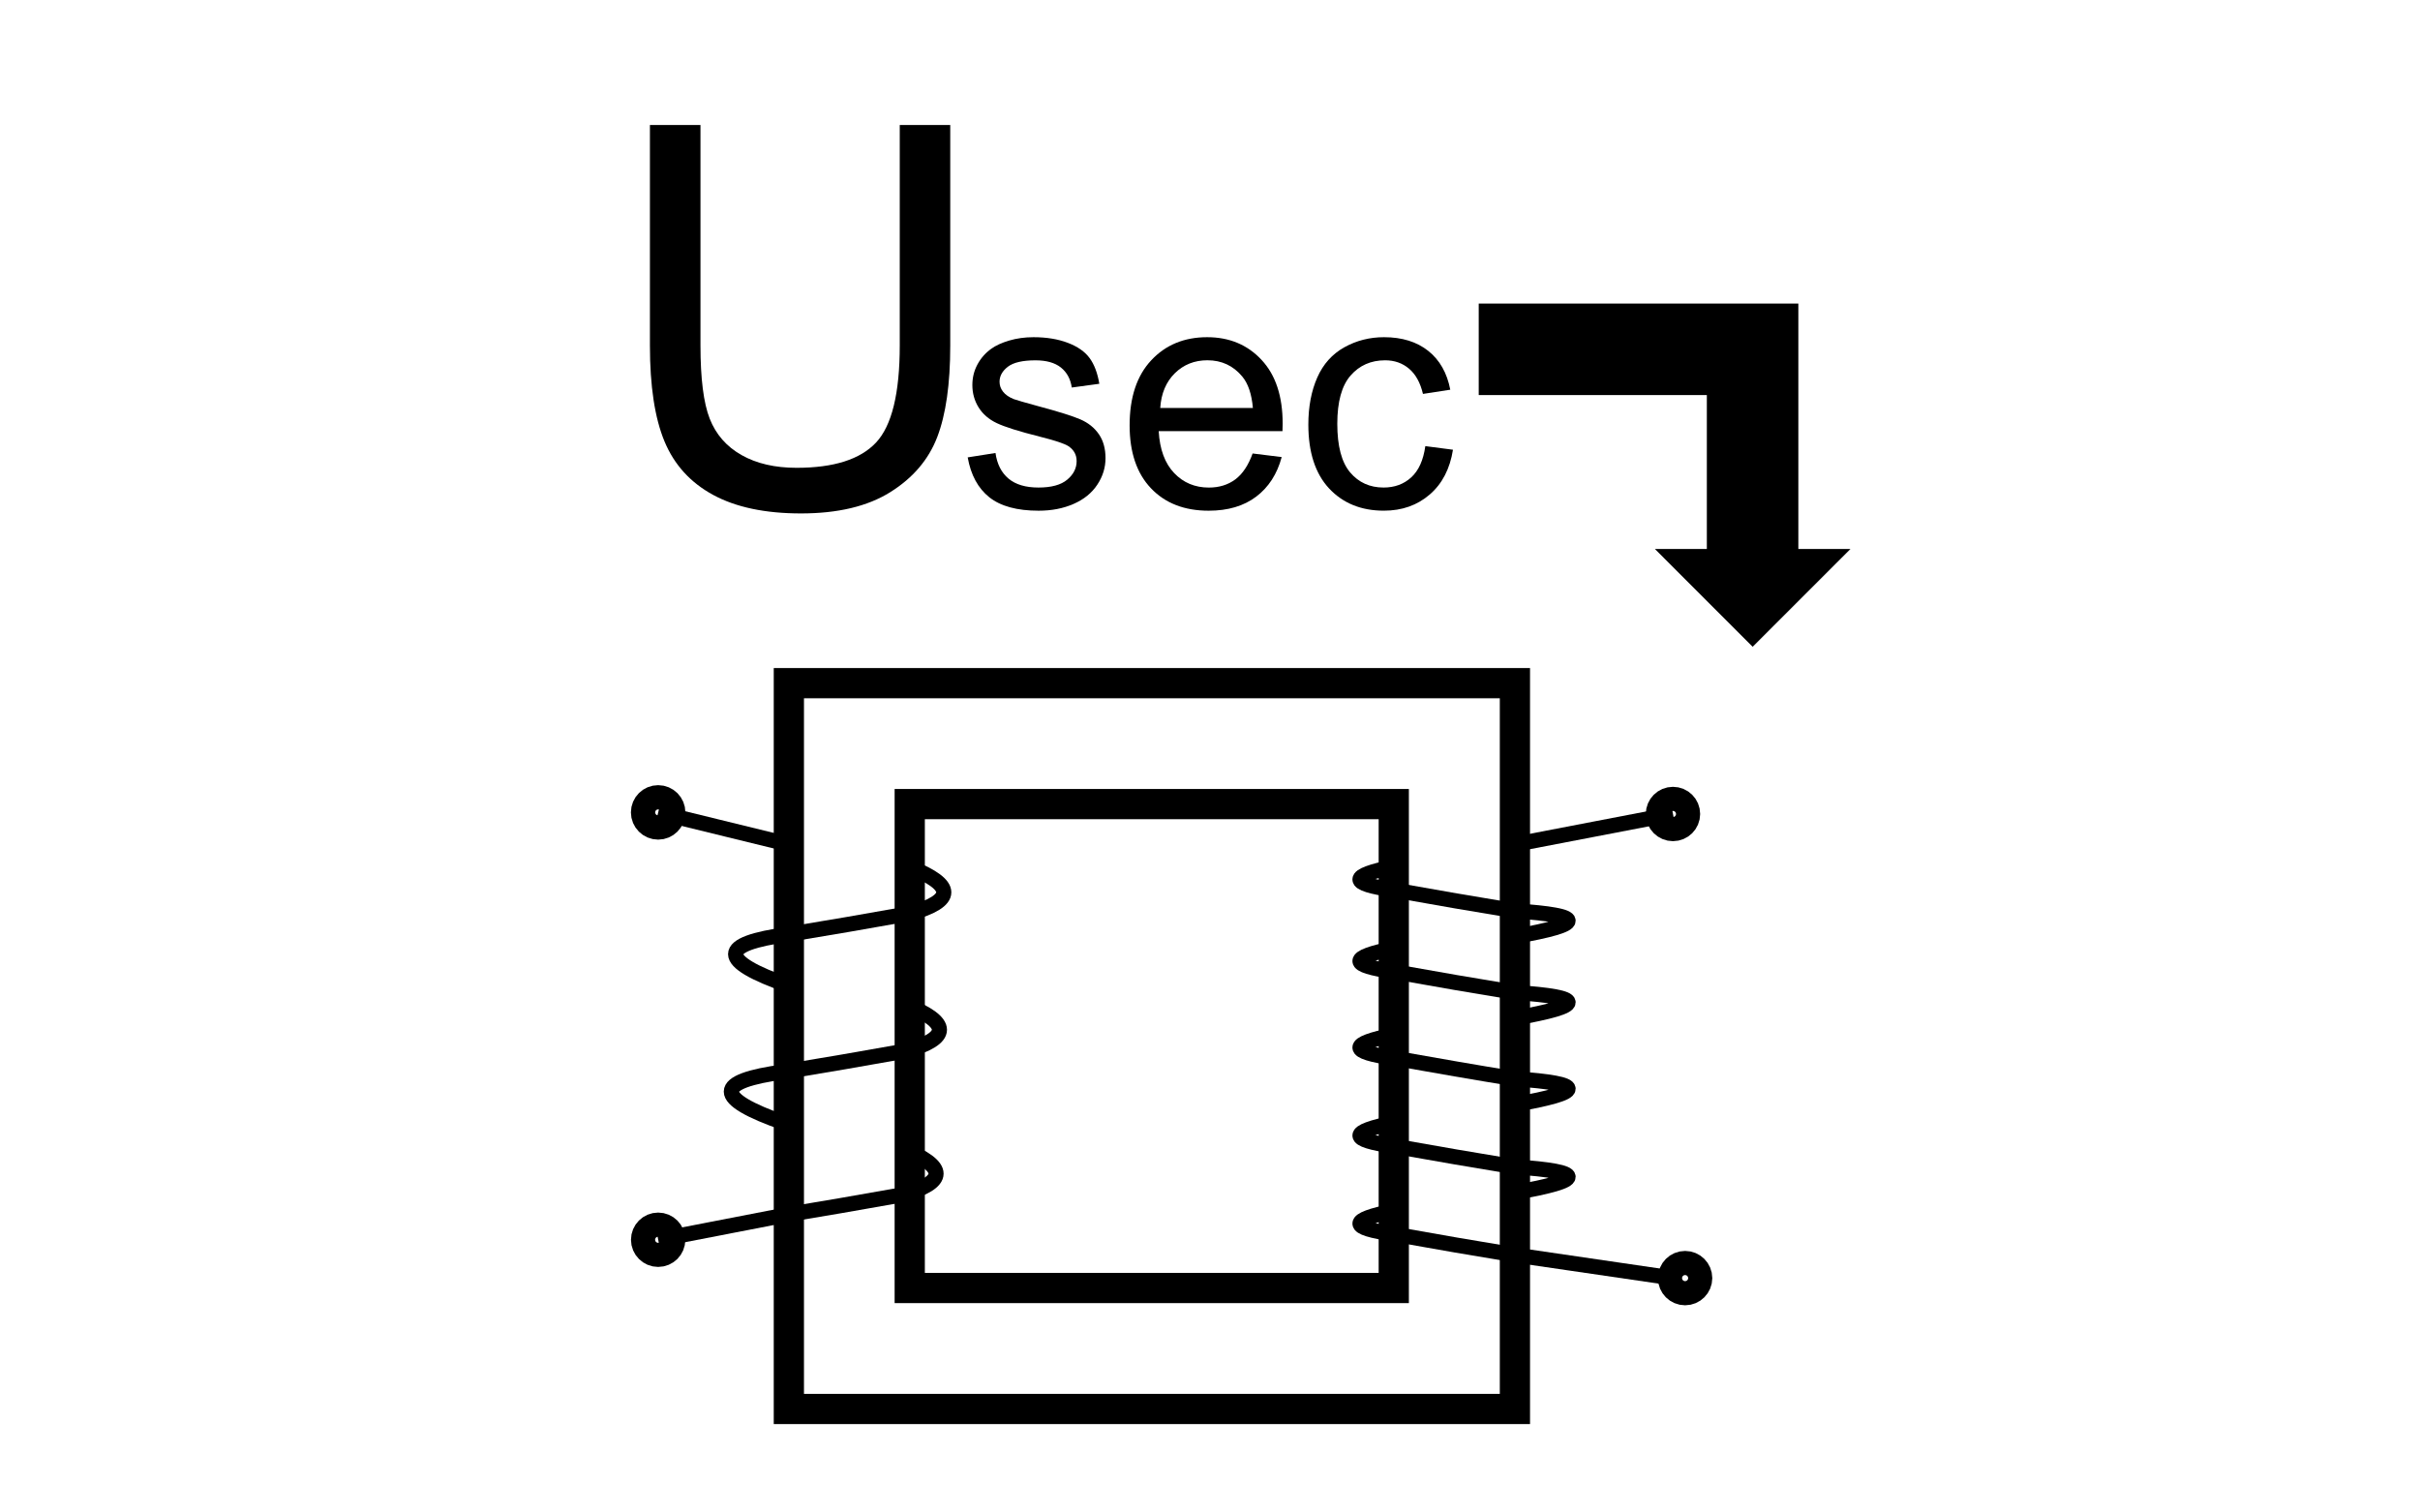 <?xml version="1.0" encoding="utf-8"?>
<!-- Generator: Adobe Illustrator 14.0.0, SVG Export Plug-In . SVG Version: 6.00 Build 43363)  -->
<!DOCTYPE svg PUBLIC "-//W3C//DTD SVG 1.1//EN" "http://www.w3.org/Graphics/SVG/1.1/DTD/svg11.dtd">
<svg version="1.1" id="Layer_1" xmlns="http://www.w3.org/2000/svg" xmlns:xlink="http://www.w3.org/1999/xlink" x="0px" y="0px"
	 width="80px" height="50px" viewBox="0 0 80 50" enable-background="new 0 0 80 50" xml:space="preserve">
<rect x="26.078" y="22.584" fill="none" stroke="#000000" stroke-width="0.999" stroke-miterlimit="22.926" width="24.002" height="23.994"/>
<rect x="30.074" y="26.582" fill="none" stroke="#000000" stroke-width="0.999" stroke-miterlimit="22.926" width="16.001" height="15.997"/>
<g>
	<defs>
		<rect id="SVGID_1_" x="15" y="0" width="50" height="50"/>
	</defs>
	<clipPath id="SVGID_2_">
		<use xlink:href="#SVGID_1_"  overflow="visible"/>
	</clipPath>
	<path clip-path="url(#SVGID_2_)" fill="none" stroke="#000000" stroke-width="0.5" stroke-miterlimit="22.926" d="
		M26.077,32.581c-2.346-0.82-2.346-1.386,0-1.693"/>
	<path clip-path="url(#SVGID_2_)" fill="none" stroke="#000000" stroke-width="0.5" stroke-miterlimit="22.926" d="
		M26.077,30.888c1.262-0.207,2.599-0.437,4-0.688"/>
	<path clip-path="url(#SVGID_2_)" fill="none" stroke="#000000" stroke-width="0.5" stroke-miterlimit="22.926" d="
		M30.076,30.199c1.498-0.423,1.498-0.934,0-1.533"/>
	<path clip-path="url(#SVGID_2_)" fill="none" stroke="#000000" stroke-width="0.5" stroke-miterlimit="22.926" d="
		M50.078,39.422c2.346-0.407,2.346-0.691,0-0.847"/>
	<path clip-path="url(#SVGID_2_)" fill="none" stroke="#000000" stroke-width="0.5" stroke-miterlimit="22.926" d="
		M50.078,38.575c-1.264-0.207-2.598-0.437-4.001-0.687"/>
	<path clip-path="url(#SVGID_2_)" fill="none" stroke="#000000" stroke-width="0.5" stroke-miterlimit="22.926" d="
		M46.078,37.889c-1.494-0.212-1.494-0.468,0-0.769"/>
	<path clip-path="url(#SVGID_2_)" fill="none" stroke="#000000" stroke-width="0.5" stroke-miterlimit="22.926" d="
		M50.078,41.486c-1.264-0.207-2.598-0.437-4.001-0.689"/>
	<path clip-path="url(#SVGID_2_)" fill="none" stroke="#000000" stroke-width="0.5" stroke-miterlimit="22.926" d="
		M46.078,40.797c-1.494-0.21-1.494-0.465,0-0.765"/>
	<path clip-path="url(#SVGID_2_)" fill="none" stroke="#000000" stroke-width="0.5" stroke-miterlimit="22.926" d="
		M50.078,36.511c2.346-0.407,2.346-0.691,0-0.847"/>
	<path clip-path="url(#SVGID_2_)" fill="none" stroke="#000000" stroke-width="0.5" stroke-miterlimit="22.926" d="
		M50.078,35.664c-1.264-0.203-2.598-0.437-4.001-0.686"/>
	<path clip-path="url(#SVGID_2_)" fill="none" stroke="#000000" stroke-width="0.5" stroke-miterlimit="22.926" d="
		M46.078,34.979c-1.494-0.21-1.494-0.468,0-0.767"/>
	<path clip-path="url(#SVGID_2_)" fill="none" stroke="#000000" stroke-width="0.5" stroke-miterlimit="22.926" d="
		M50.078,33.655c2.346-0.411,2.346-0.692,0-0.845"/>
	<path clip-path="url(#SVGID_2_)" fill="none" stroke="#000000" stroke-width="0.5" stroke-miterlimit="22.926" d="
		M50.078,32.808c-1.264-0.206-2.598-0.436-4.001-0.688"/>
	<path clip-path="url(#SVGID_2_)" fill="none" stroke="#000000" stroke-width="0.5" stroke-miterlimit="22.926" d="
		M46.078,32.119c-1.494-0.21-1.494-0.465,0-0.765"/>
	<path clip-path="url(#SVGID_2_)" fill="none" stroke="#000000" stroke-width="0.5" stroke-miterlimit="22.926" d="
		M50.078,30.957c2.346-0.411,2.346-0.692,0-0.845"/>
	<path clip-path="url(#SVGID_2_)" fill="none" stroke="#000000" stroke-width="0.5" stroke-miterlimit="22.926" d="
		M50.078,30.109c-1.264-0.206-2.598-0.436-4.001-0.688"/>
	<path clip-path="url(#SVGID_2_)" fill="none" stroke="#000000" stroke-width="0.5" stroke-miterlimit="22.926" d="
		M46.078,29.421c-1.494-0.21-1.494-0.465,0-0.767"/>
	<path clip-path="url(#SVGID_2_)" fill="none" stroke="#000000" stroke-width="0.5" stroke-miterlimit="22.926" d="
		M25.934,37.123c-2.344-0.818-2.344-1.384,0-1.691"/>
	<path clip-path="url(#SVGID_2_)" fill="none" stroke="#000000" stroke-width="0.5" stroke-miterlimit="22.926" d="
		M25.934,35.432c1.262-0.206,2.597-0.437,4-0.688"/>
	<path clip-path="url(#SVGID_2_)" fill="none" stroke="#000000" stroke-width="0.5" stroke-miterlimit="22.926" d="
		M29.932,34.743c1.498-0.422,1.498-0.937,0-1.533"/>
	<path clip-path="url(#SVGID_2_)" fill="none" stroke="#000000" stroke-width="0.5" stroke-miterlimit="22.926" d="
		M25.821,40.188c1.263-0.207,2.597-0.439,4.001-0.689"/>
	<path clip-path="url(#SVGID_2_)" fill="none" stroke="#000000" stroke-width="0.5" stroke-miterlimit="22.926" d="M29.82,39.499
		c1.498-0.422,1.498-0.933,0-1.535"/>
	
		<line clip-path="url(#SVGID_2_)" fill="none" stroke="#000000" stroke-width="0.5" stroke-miterlimit="22.926" x1="26.077" y1="27.914" x2="21.759" y2="26.857"/>
	
		<line clip-path="url(#SVGID_2_)" fill="none" stroke="#000000" stroke-width="0.5" stroke-miterlimit="22.926" x1="26.077" y1="40.146" x2="21.759" y2="40.983"/>
	
		<line clip-path="url(#SVGID_2_)" fill="none" stroke="#000000" stroke-width="0.5" stroke-miterlimit="22.926" x1="50.078" y1="27.914" x2="55.305" y2="26.909"/>
	
		<line clip-path="url(#SVGID_2_)" fill="none" stroke="#000000" stroke-width="0.5" stroke-miterlimit="22.926" x1="50.078" y1="41.486" x2="55.305" y2="42.251"/>
	
		<circle clip-path="url(#SVGID_2_)" fill="none" stroke="#000000" stroke-width="0.999" stroke-miterlimit="22.926" cx="21.757" cy="26.856" r="0.401"/>
	
		<circle clip-path="url(#SVGID_2_)" fill="none" stroke="#000000" stroke-width="0.999" stroke-miterlimit="22.926" cx="21.757" cy="40.984" r="0.399"/>
	
		<circle clip-path="url(#SVGID_2_)" fill="none" stroke="#000000" stroke-width="0.999" stroke-miterlimit="22.926" cx="55.706" cy="42.252" r="0.399"/>
	
		<circle clip-path="url(#SVGID_2_)" fill="none" stroke="#000000" stroke-width="0.999" stroke-miterlimit="22.926" cx="55.305" cy="26.909" r="0.399"/>
</g>
<g>
	<path d="M29.743,4.133h1.67v7.294c0,1.269-0.144,2.276-0.43,3.022c-0.287,0.747-0.805,1.354-1.555,1.822
		c-0.749,0.468-1.732,0.702-2.949,0.702c-1.183,0-2.15-0.204-2.902-0.611c-0.752-0.408-1.289-0.998-1.61-1.77
		c-0.321-0.772-0.482-1.827-0.482-3.165V4.133h1.671v7.285c0,1.097,0.102,1.905,0.306,2.424s0.554,0.92,1.051,1.201
		c0.497,0.282,1.104,0.422,1.821,0.422c1.229,0,2.104-0.279,2.626-0.835c0.522-0.557,0.784-1.628,0.784-3.212V4.133z"/>
</g>
<g>
	<path d="M31.99,15.12l0.919-0.145c0.052,0.369,0.196,0.651,0.432,0.848s0.566,0.294,0.989,0.294c0.427,0,0.744-0.087,0.951-0.261
		c0.207-0.174,0.31-0.378,0.31-0.612c0-0.21-0.091-0.375-0.274-0.496c-0.127-0.083-0.444-0.188-0.951-0.315
		c-0.682-0.172-1.155-0.321-1.418-0.447c-0.264-0.126-0.463-0.3-0.6-0.522s-0.204-0.468-0.204-0.736
		c0-0.245,0.056-0.471,0.168-0.679s0.264-0.382,0.458-0.52c0.145-0.106,0.342-0.197,0.591-0.271c0.25-0.074,0.518-0.111,0.804-0.111
		c0.43,0,0.809,0.062,1.134,0.186c0.326,0.124,0.566,0.292,0.721,0.504c0.155,0.212,0.262,0.495,0.321,0.85l-0.91,0.124
		c-0.042-0.282-0.161-0.502-0.359-0.661c-0.198-0.158-0.478-0.238-0.84-0.238c-0.427,0-0.732,0.071-0.915,0.212
		s-0.274,0.307-0.274,0.496c0,0.121,0.038,0.229,0.114,0.326c0.076,0.1,0.195,0.183,0.356,0.248
		c0.093,0.034,0.367,0.113,0.822,0.237c0.658,0.176,1.117,0.32,1.377,0.432c0.26,0.112,0.464,0.275,0.612,0.488
		c0.148,0.213,0.222,0.479,0.222,0.795c0,0.31-0.09,0.602-0.271,0.876c-0.181,0.274-0.441,0.486-0.783,0.636
		c-0.341,0.15-0.727,0.225-1.157,0.225c-0.713,0-1.256-0.148-1.63-0.444C32.332,16.141,32.093,15.702,31.99,15.12z"/>
	<path d="M41.409,14.991l0.961,0.119c-0.151,0.562-0.433,0.998-0.843,1.308c-0.409,0.31-0.934,0.465-1.57,0.465
		c-0.803,0-1.439-0.247-1.909-0.742c-0.47-0.494-0.705-1.188-0.705-2.08c0-0.923,0.237-1.64,0.713-2.149
		c0.475-0.51,1.092-0.765,1.85-0.765c0.733,0,1.333,0.25,1.798,0.75c0.466,0.499,0.698,1.202,0.698,2.108
		c0,0.055-0.002,0.138-0.006,0.248h-4.092c0.034,0.603,0.205,1.064,0.511,1.385s0.689,0.48,1.147,0.48
		c0.341,0,0.631-0.09,0.874-0.269C41.076,15.669,41.268,15.383,41.409,14.991z M38.355,13.487h3.063
		c-0.041-0.462-0.158-0.808-0.351-1.039c-0.297-0.358-0.681-0.538-1.153-0.538c-0.427,0-0.786,0.143-1.077,0.429
		C38.547,12.626,38.386,13.008,38.355,13.487z"/>
	<path d="M47.118,14.748l0.914,0.119c-0.1,0.63-0.355,1.124-0.767,1.48c-0.412,0.356-0.917,0.535-1.517,0.535
		c-0.751,0-1.354-0.246-1.812-0.736c-0.456-0.491-0.685-1.194-0.685-2.111c0-0.592,0.099-1.111,0.295-1.555s0.495-0.777,0.896-1
		s0.838-0.333,1.31-0.333c0.596,0,1.083,0.151,1.462,0.452s0.622,0.729,0.729,1.284l-0.903,0.139
		c-0.087-0.368-0.239-0.646-0.458-0.832s-0.482-0.279-0.793-0.279c-0.469,0-0.849,0.168-1.142,0.504s-0.439,0.867-0.439,1.594
		c0,0.737,0.142,1.273,0.424,1.607c0.282,0.334,0.651,0.501,1.105,0.501c0.365,0,0.67-0.112,0.915-0.336
		C46.897,15.558,47.053,15.213,47.118,14.748z"/>
</g>
<g>
	<defs>
		<rect id="SVGID_3_" x="15" y="0" width="50" height="50"/>
	</defs>
	<clipPath id="SVGID_4_">
		<use xlink:href="#SVGID_3_"  overflow="visible"/>
	</clipPath>
	<polygon clip-path="url(#SVGID_4_)" points="57.939,20.675 59.967,18.647 58.95,18.647 58.95,10.534 49.383,10.534 49.383,12.561 
		56.924,12.561 56.924,18.647 55.912,18.647 	"/>
	<polygon clip-path="url(#SVGID_4_)" fill="none" stroke="#000000" stroke-width="0.999" stroke-miterlimit="22.926" points="
		57.939,20.675 59.967,18.647 58.95,18.647 58.95,10.534 49.383,10.534 49.383,12.561 56.924,12.561 56.924,18.647 55.912,18.647 	
		"/>
</g>
</svg>
